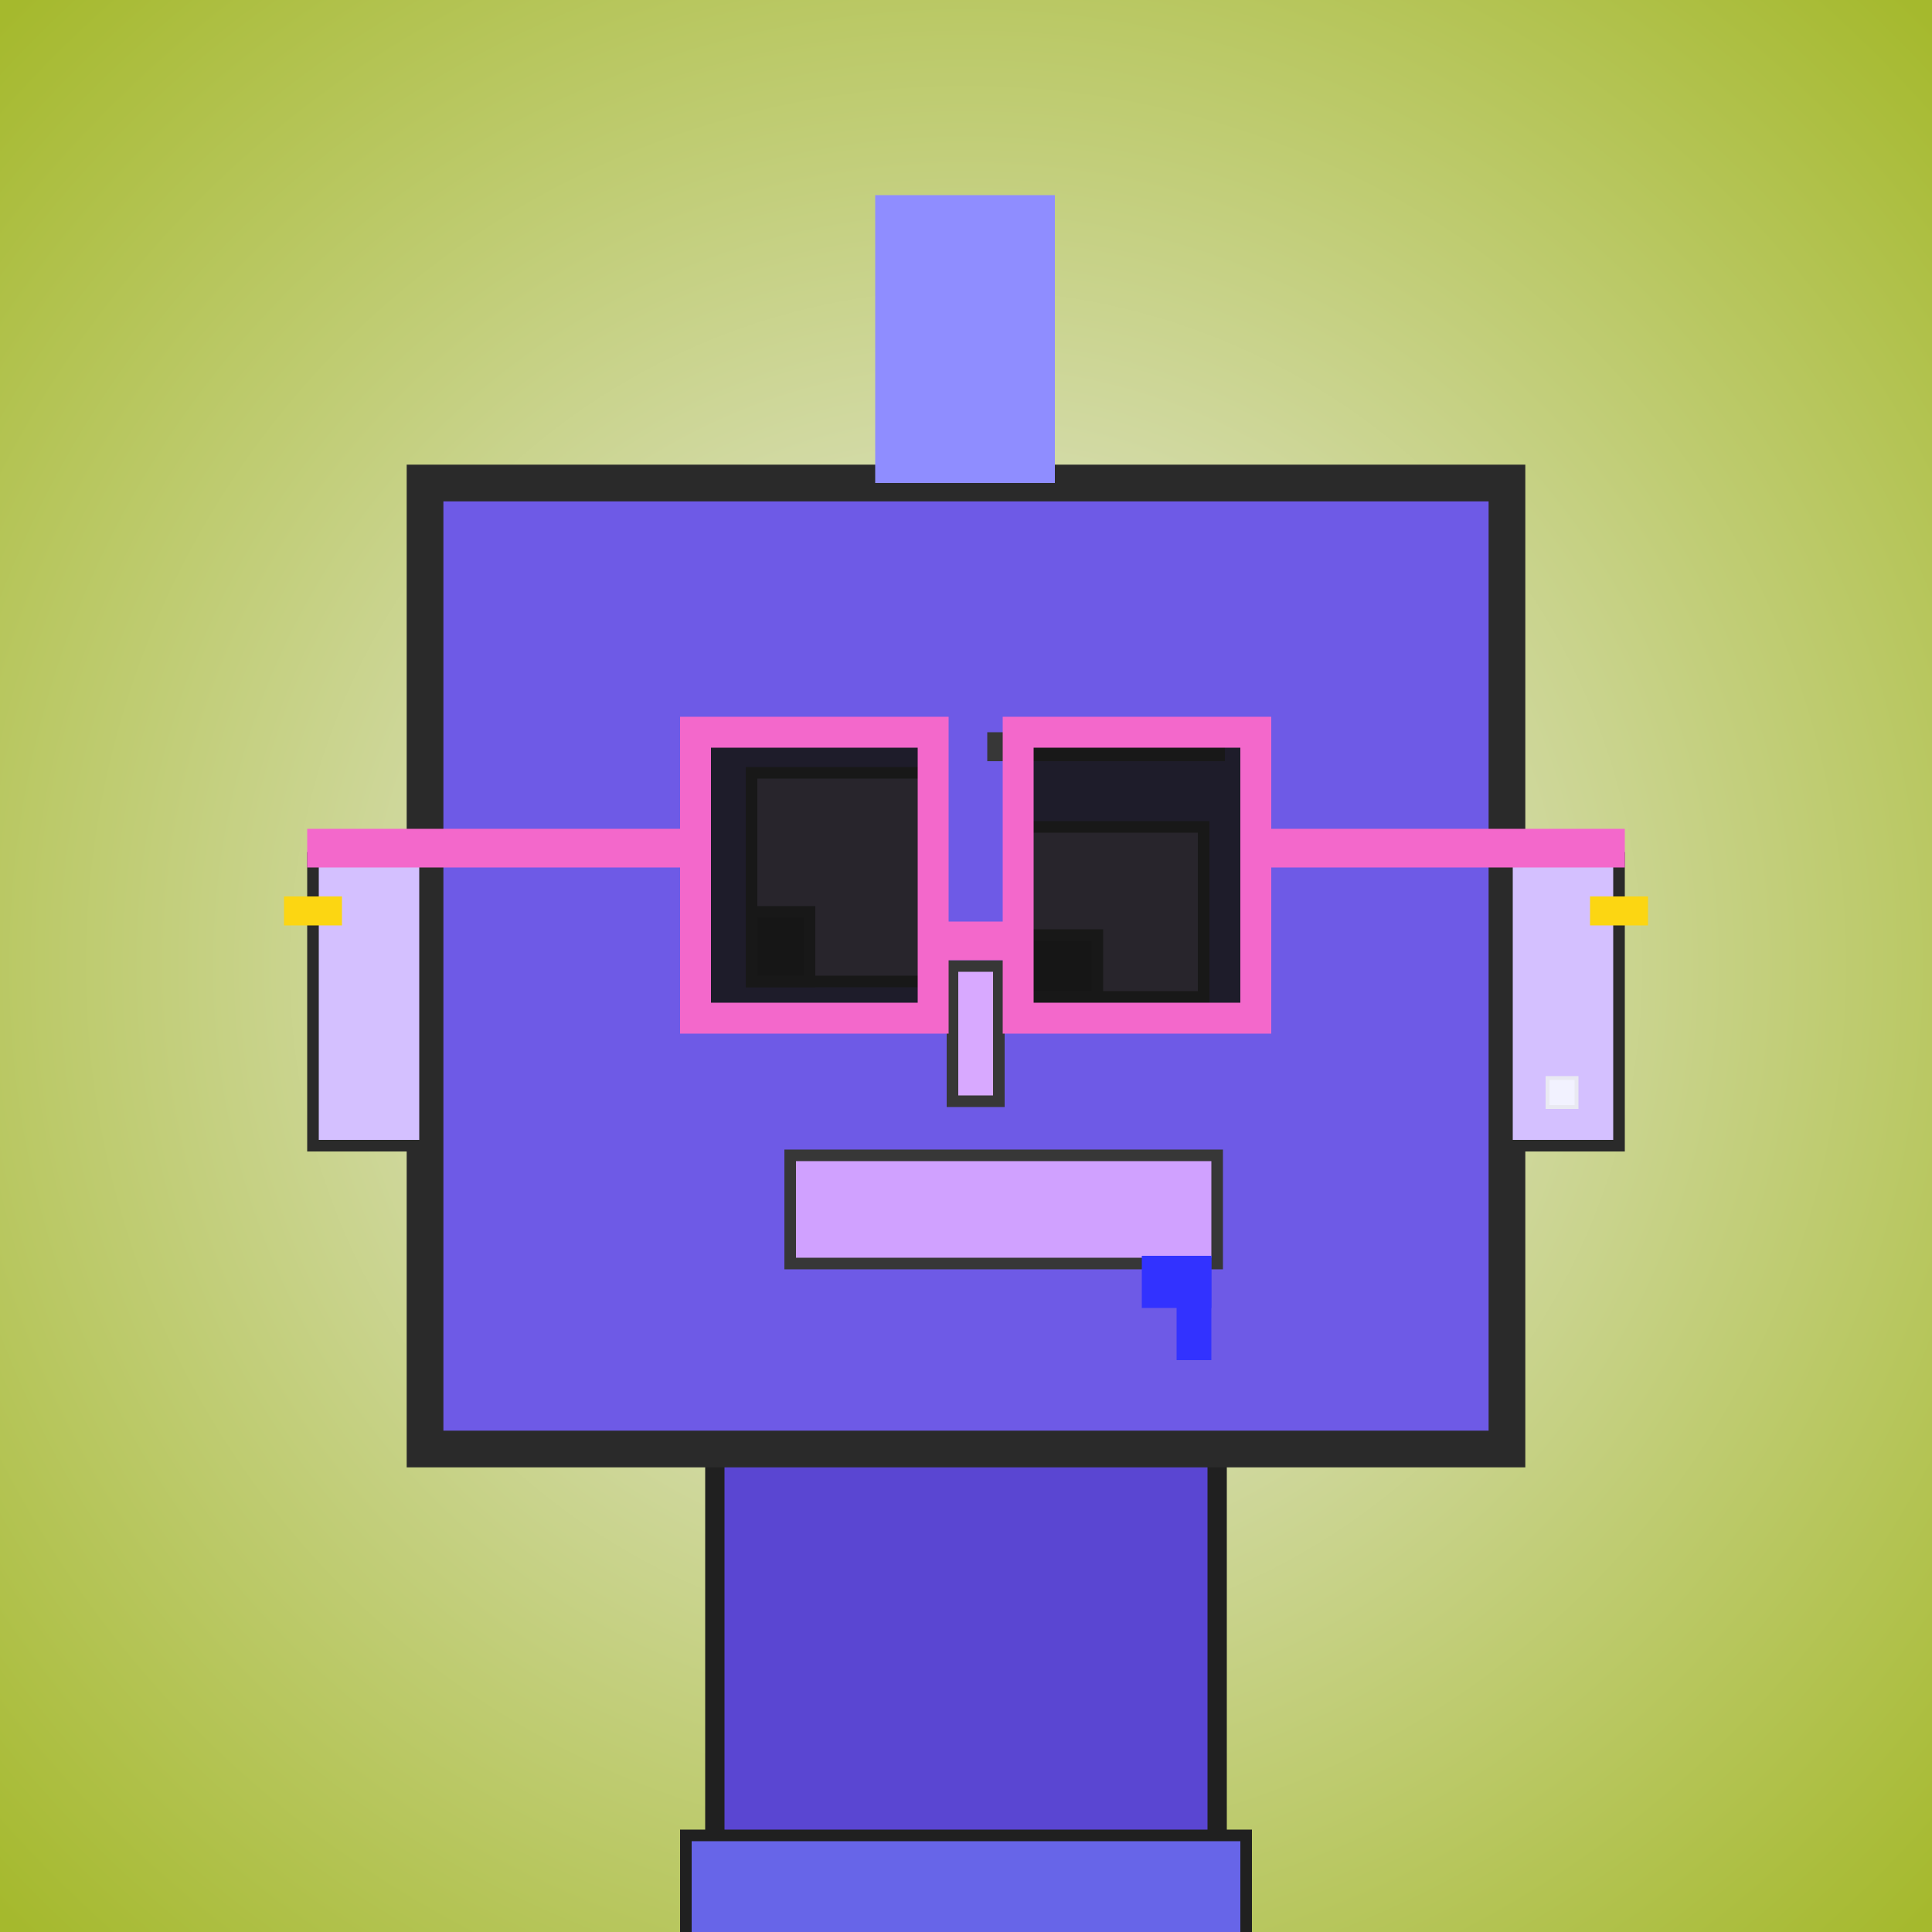 <?xml version="1.0" encoding="utf-8"?><svg viewBox="0 0 1000 1000" xmlns="http://www.w3.org/2000/svg"><rect x="0" y="0" width="1000" height="1000" fill="#808080" stroke="none"/><defs><radialGradient gradientUnits="userSpaceOnUse" cx="500" cy="500" r="700" id="bkStyle"><stop offset="0" style="stop-color: #eeeeee"/><stop offset="1" style="stop-color: rgb(165, 185, 45)"/></radialGradient></defs><rect id="background" width="1000" height="1000"  style="fill: url(#bkStyle);" onclick="background.style.fill='rgba(0,0,0,0)'"/><rect x="370" y="750" width="260" height="260" style="fill: rgb(90, 70, 210); stroke-width: 10px; stroke: rgb(32, 32, 32);"/><rect x="220" y="250" width="560" height="500" style="fill: rgb(110, 90, 230); stroke-width: 19px; stroke: rgb(42, 42, 42);"/><rect x="389" y="400" width="93" height="108" style="fill: rgb(211, 182, 304); stroke-width: 6px; stroke: rgb(55, 55, 55);"/><rect x="530" y="428" width="93" height="88" style="fill: rgb(211, 182, 304); stroke-width: 6px; stroke: rgb(55, 55, 55);"/><rect x="389" y="472" width="30" height="36" style="fill: rgb(32,32,32); stroke-width: 6px; stroke: rgb(55,55,55);"/><rect x="530" y="484" width="38" height="32" style="fill: rgb(32,32,32); stroke-width: 6px; stroke: rgb(55,55,55);"/><rect x="493" y="500" width="24" height="70" style="fill: rgb(216, 169, 273); stroke-width: 6px; stroke: rgb(55, 55, 55);"/><rect x="162" y="444" width="58" height="149" style="fill: rgb(212, 192, 305); stroke-width: 6px; stroke: rgb(42, 42, 42);"/><rect x="780" y="444" width="58" height="149" style="fill: rgb(212, 192, 305); stroke-width: 6px; stroke: rgb(42, 42, 42);"/><rect x="385" y="376" width="93" height="10" style="fill: rgb(55, 55, 55); stroke-width: 0px; stroke: rgb(0, 0, 0);"/><rect x="511" y="379" width="123" height="15" style="fill: rgb(55, 55, 55); stroke-width: 0px; stroke: rgb(0, 0, 0);"/><rect x="409" y="598" width="221" height="56" style="fill: rgb(208, 161, 337); stroke-width: 6px; stroke: rgb(55, 55, 55);"/><rect x="609" y="650" width="18" height="54" style="fill: rgb(50,50,255);"/><rect x="591" y="650" width="36" height="27" style="fill: rgb(50,50,255);"/><rect x="483" y="477" width="44" height="20" style="fill: rgb(243,104,203);"/><rect x="360" y="379" width="123" height="148" style="fill: rgb(22,22,22); fill-opacity: 0.9; stroke-width: 16px; stroke: rgb(243,104,203);"/><rect x="527" y="379" width="123" height="148" style="fill: rgb(22,22,22); fill-opacity: 0.9; stroke-width: 16px; stroke: rgb(243,104,203);"/><rect x="159" y="429" width="208" height="20" style="fill: rgb(243,104,203);"/><rect x="643" y="429" width="198" height="20" style="fill: rgb(243,104,203);"/><rect x="453" y="101" width="93" height="149" style="fill: rgb(143, 141, 272); stroke-width: 0px; stroke: rgb(0, 0, 0);"/><rect x="801" y="558" width="15" height="15" style="fill: rgb(242,242,255); stroke-width: 2px; stroke: rgb(233,233,242);"/><rect x="147" y="464" width="30" height="15" style="fill: rgb(252,214,18);"/><rect x="823" y="464" width="30" height="15" style="fill: rgb(252,214,18);"/><rect x="355" y="950" width="290" height="62" style="fill: rgb(103, 101, 232); stroke-width: 6px; stroke: rgb(32, 32, 32);"/></svg>